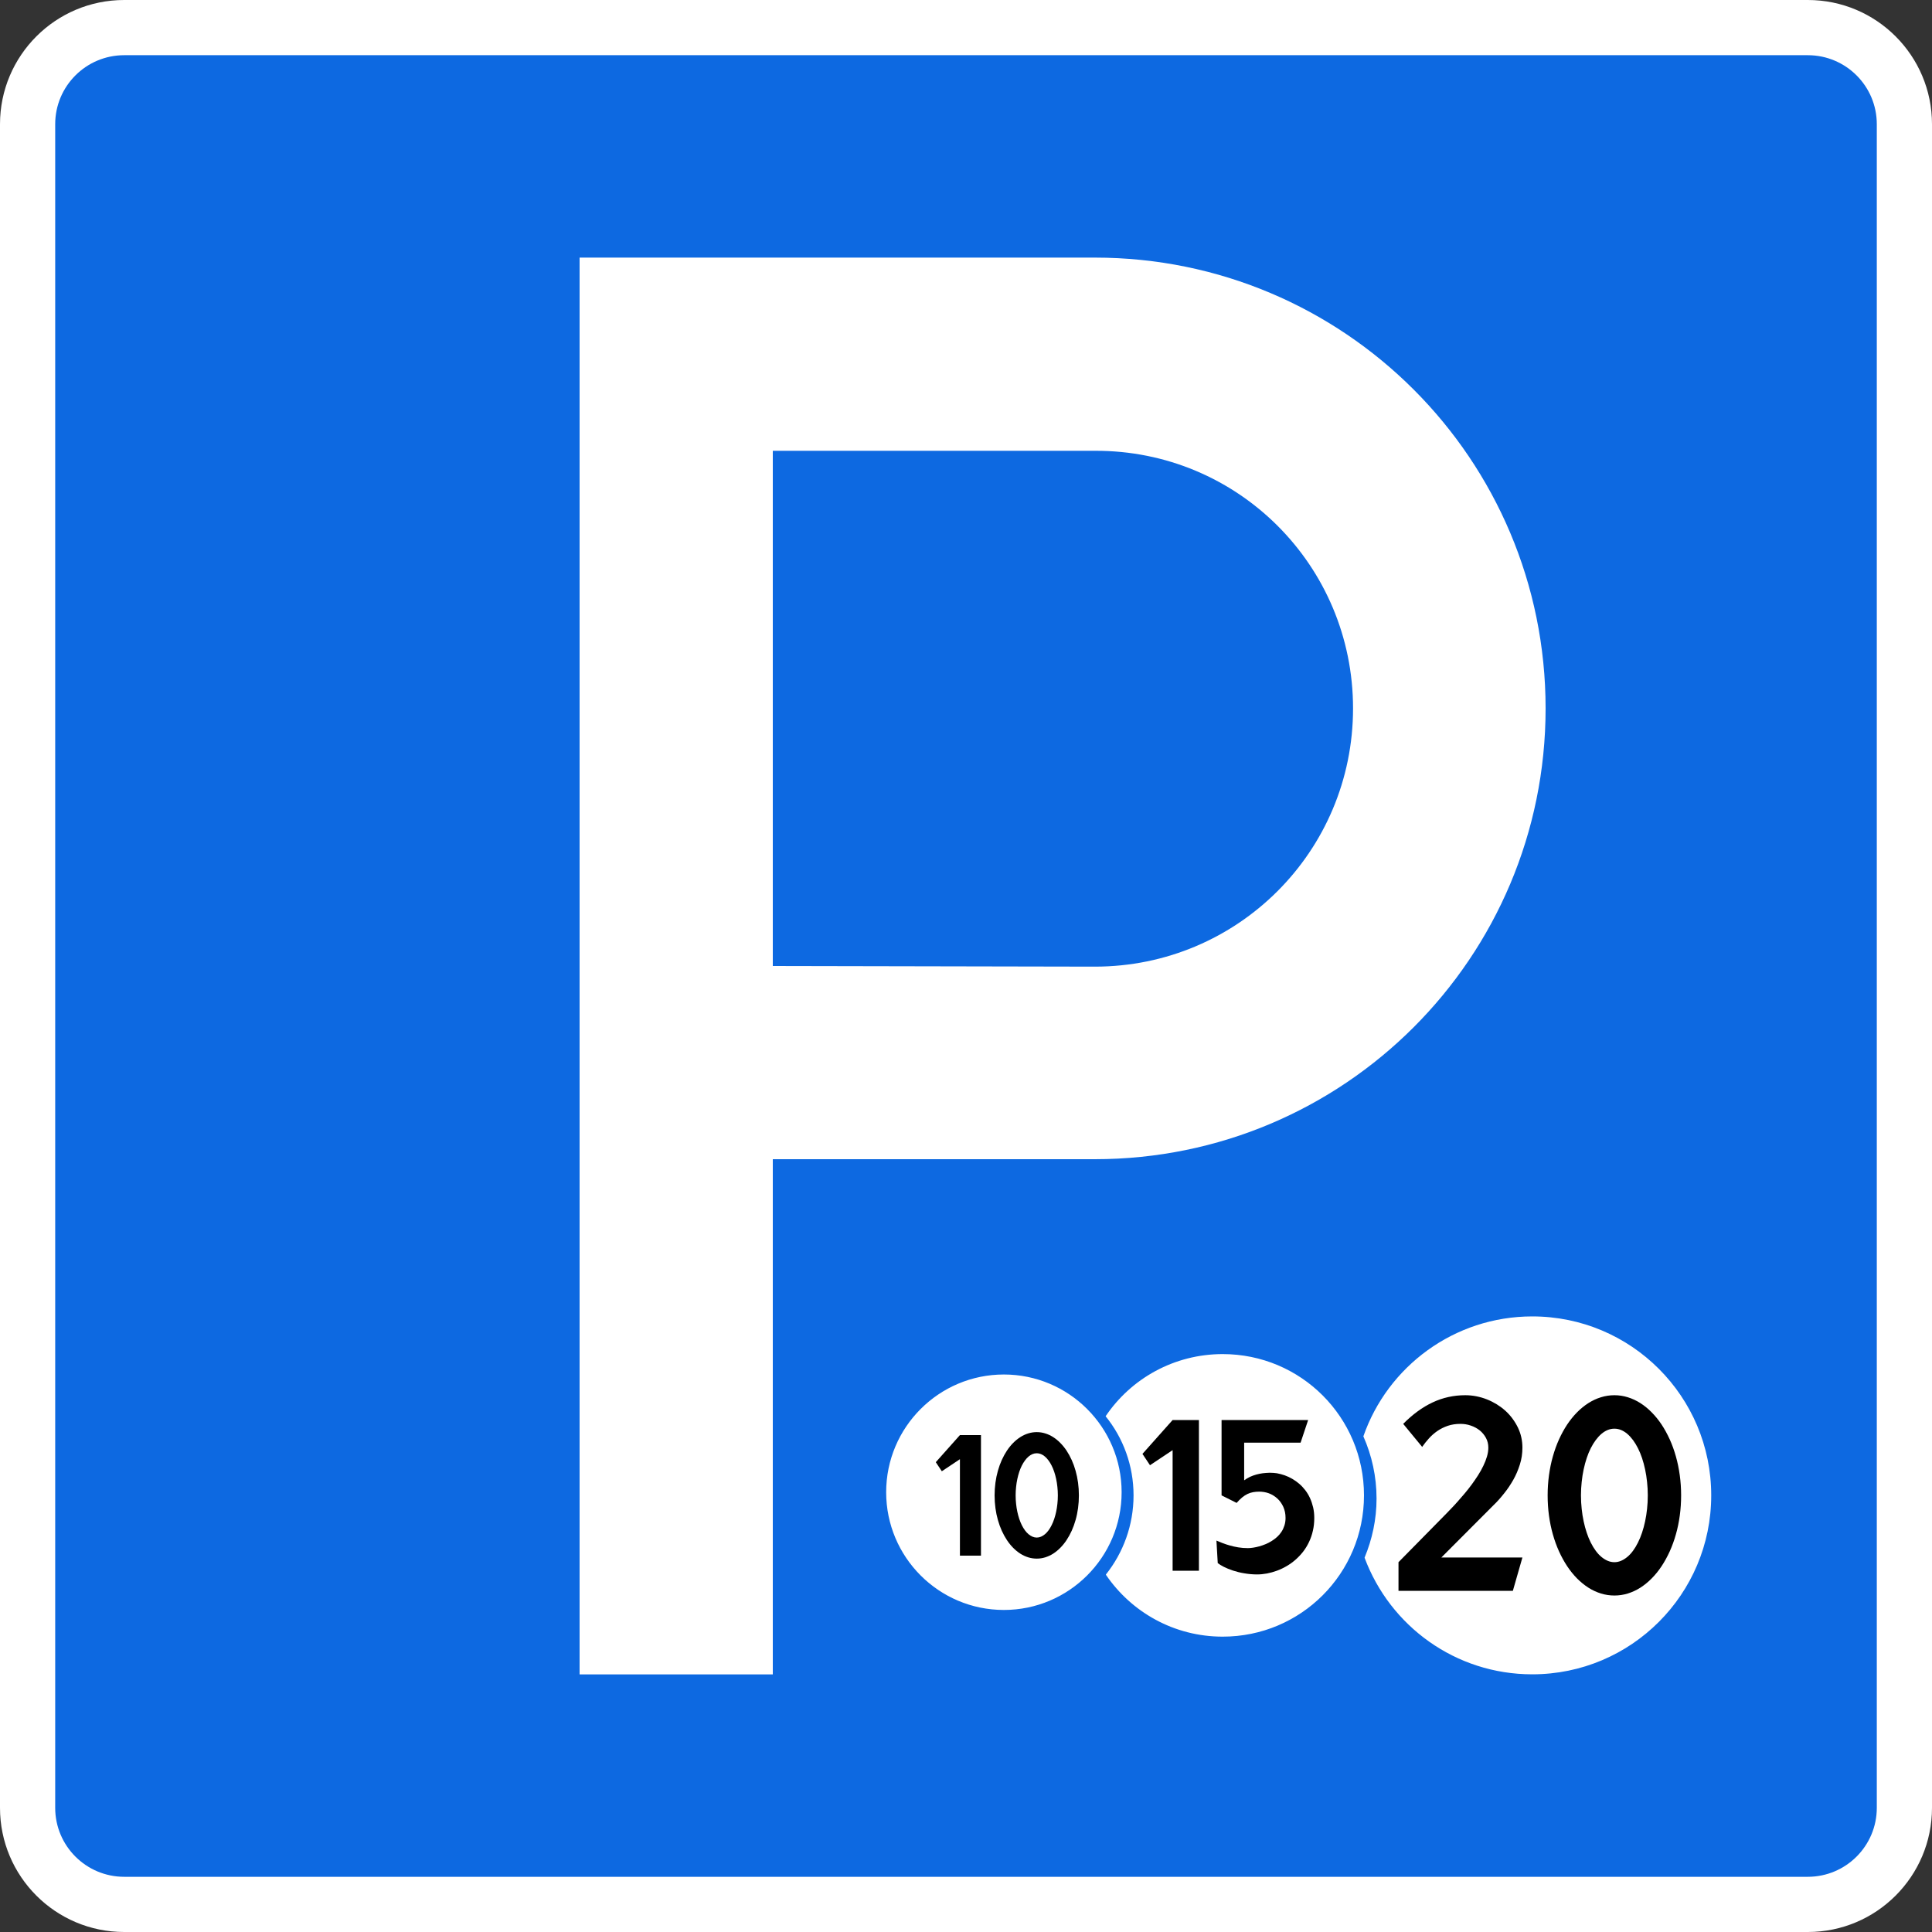 ﻿<?xml version="1.0" encoding="UTF-8"?>
<svg version="1.1" id="background" xmlns="http://www.w3.org/2000/svg" xmlns:xlink="http://www.w3.org/1999/xlink" width="700mm" height="700mm" viewBox="0 0 700 700" xml:space="preserve">
  <rect x="0" y="0" width="700" height="700" fill="#333333" stroke="none"/>
  <g>
    <path fill="#FFFFFF" fill-rule="evenodd" stroke="none" d="M0,45C0,20.147 20.147,0 45,0L655,0C679.852,0 700,20.147 700,45L700,655C700,679.852 679.852,700 655,700L45,700C20.147,700 0,679.852 0,655L0,45Z"/>
    <path fill="#0D69E1" fill-rule="evenodd" stroke="none" d="M20,45C20,31.192 31.192,20 45,20L655,20C668.807,20 680,31.192 680,45L680,655C680,668.807 668.807,680 655,680L45,680C31.192,680 20,668.807 20,655L20,45ZM396.666,420C486.966,420 560,346.966 560,256.666C560,166.366 486.966,93.333 396.666,93.333L210,93.333L210,606.666L280,606.666L280,420ZM396.666,163.333C448.466,163.099 490.233,204.866 490.233,256.666C490.233,308.466 448.466,350.233 396.666,350.233L280,350L280,163.333Z"/>
    <path fill="#FFFFFF" fill-rule="evenodd" stroke="none" d="M363.728,498.006C340.182,498.006 321.072,517.116 321.072,540.662C321.072,564.208 340.182,583.318 363.728,583.318C387.275,583.318 406.385,564.208 406.385,540.662C406.385,517.116 387.275,498.006 363.728,498.006ZM400.697,570.578C409.911,584.115 425.381,592.987 443.012,592.987C471.336,592.987 494.200,570.123 494.200,541.800C494.200,513.476 471.336,490.612 443.012,490.612C425.381,490.612 409.797,499.485 400.583,513.134C406.953,520.983 410.707,530.993 410.707,541.800C410.707,552.606 406.953,562.616 400.697,570.465ZM494.427,564.436C503.641,589.120 527.301,606.637 555.169,606.637C591.001,606.637 620.007,577.631 620.007,541.800C620.007,505.968 591.001,476.962 555.169,476.962C526.846,476.962 502.731,495.162 493.972,520.415C497.043,527.353 498.750,534.975 498.750,542.937C498.750,550.558 497.157,557.725 494.427,564.322Z"/>
    <path fill="black" fill-rule="evenodd" stroke="none" d="M347.798,519.960L355.424,519.960L355.424,563.640L347.798,563.640L347.798,528.694L341.241,533.065L339.056,529.779L347.798,519.960ZM371.367,554.481C371.776,555.039 372.208,555.503 372.664,555.880C373.120,556.257 373.592,556.556 374.087,556.768C374.582,556.981 375.101,557.091 375.644,557.091C376.170,557.091 376.681,556.981 377.177,556.768C377.672,556.556 378.144,556.257 378.600,555.880C379.056,555.503 379.488,555.039 379.897,554.481C380.306,553.930 380.683,553.301 381.029,552.602C381.383,551.902 381.689,551.147 381.964,550.330C382.240,549.520 382.468,548.655 382.664,547.743C382.861,546.831 383.010,545.880 383.112,544.889C383.222,543.899 383.277,542.869 383.277,541.800C383.277,540.754 383.222,539.732 383.112,538.733C383.010,537.727 382.861,536.776 382.664,535.864C382.468,534.952 382.240,534.087 381.964,533.269C381.689,532.452 381.383,531.705 381.029,531.013C380.683,530.321 380.306,529.700 379.897,529.150C379.488,528.600 379.056,528.128 378.600,527.735C378.144,527.350 377.672,527.051 377.177,526.846C376.681,526.642 376.170,526.540 375.644,526.540C375.101,526.540 374.582,526.642 374.087,526.846C373.592,527.051 373.120,527.350 372.664,527.735C372.208,528.128 371.776,528.600 371.367,529.150C370.958,529.700 370.581,530.321 370.227,531.013C369.881,531.705 369.566,532.452 369.299,533.269C369.024,534.087 368.796,534.952 368.599,535.864C368.403,536.776 368.254,537.727 368.151,538.733C368.041,539.732 367.986,540.754 367.986,541.800C367.986,542.869 368.041,543.899 368.151,544.889C368.254,545.880 368.403,546.831 368.599,547.743C368.796,548.655 369.024,549.520 369.299,550.330C369.566,551.147 369.881,551.902 370.227,552.602C370.581,553.301 370.958,553.930 371.367,554.481L371.367,554.481ZM375.644,564.717C374.574,564.717 373.545,564.559 372.546,564.253C371.548,563.938 370.588,563.498 369.677,562.916C368.765,562.327 367.900,561.627 367.082,560.801C366.272,559.976 365.518,559.048 364.826,558.003C364.142,556.965 363.521,555.841 362.963,554.614C362.412,553.388 361.941,552.098 361.555,550.723C361.162,549.355 360.871,547.924 360.667,546.430C360.463,544.936 360.360,543.395 360.360,541.800C360.360,540.227 360.463,538.694 360.667,537.200C360.871,535.707 361.162,534.268 361.555,532.892C361.941,531.516 362.412,530.211 362.963,528.993C363.521,527.766 364.142,526.634 364.826,525.596C365.518,524.559 366.272,523.631 367.082,522.805C367.900,521.980 368.765,521.272 369.677,520.691C370.588,520.109 371.548,519.661 372.546,519.354C373.545,519.040 374.574,518.882 375.644,518.882C376.697,518.882 377.719,519.040 378.718,519.354C379.716,519.661 380.675,520.109 381.587,520.691C382.499,521.272 383.364,521.980 384.174,522.805C384.991,523.631 385.746,524.559 386.438,525.596C387.122,526.634 387.743,527.766 388.301,528.993C388.851,530.211 389.323,531.516 389.708,532.892C390.101,534.268 390.392,535.707 390.597,537.200C390.801,538.694 390.903,540.227 390.903,541.800C390.903,543.395 390.801,544.936 390.597,546.430C390.392,547.924 390.101,549.355 389.708,550.723C389.323,552.098 388.851,553.388 388.301,554.614C387.743,555.841 387.122,556.965 386.438,558.003C385.746,559.048 384.991,559.976 384.174,560.801C383.364,561.627 382.499,562.327 381.587,562.916C380.675,563.498 379.716,563.938 378.718,564.253C377.719,564.559 376.697,564.717 375.644,564.717L375.644,564.717Z"/>
    <path fill="black" fill-rule="evenodd" stroke="none" d="M424.860,514.500L434.393,514.500L434.393,569.100L424.860,569.100L424.860,525.418L416.665,530.881L413.933,526.774L424.860,514.500ZM442.597,514.500L473.965,514.500L471.234,522.695L450.783,522.695L450.783,536.345C451.491,535.834 452.208,535.412 452.945,535.068C453.692,534.734 454.439,534.459 455.205,534.252C455.972,534.046 456.738,533.889 457.495,533.790C458.262,533.702 459.048,533.633 459.844,533.613L460.247,533.613C461.023,533.613 461.819,533.672 462.645,533.790C463.598,533.967 464.531,534.213 465.465,534.537C466.408,534.871 467.322,535.294 468.217,535.815C469.111,536.336 469.956,536.935 470.742,537.613C471.538,538.291 472.265,539.068 472.934,539.942C473.602,540.817 474.172,541.770 474.644,542.802C475.115,543.834 475.489,544.954 475.774,546.153C476.049,547.352 476.186,548.629 476.186,549.995C476.186,551.646 476.019,553.199 475.675,554.654C475.341,556.108 474.870,557.474 474.260,558.742C473.651,560.019 472.934,561.189 472.098,562.260C471.253,563.321 470.339,564.294 469.327,565.169C468.325,566.043 467.253,566.810 466.123,567.458C464.993,568.117 463.834,568.667 462.645,569.100C461.455,569.542 460.257,569.866 459.048,570.102C457.829,570.328 456.630,570.446 455.441,570.446C454.645,570.446 453.859,570.407 453.092,570.338C452.326,570.269 451.579,570.171 450.842,570.043C450.095,569.925 449.388,569.778 448.710,569.611C448.031,569.443 447.373,569.257 446.744,569.050C446.115,568.844 445.516,568.618 444.956,568.392C444.405,568.156 443.894,567.930 443.432,567.704C442.970,567.468 442.548,567.242 442.174,567.006C441.801,566.780 441.477,566.554 441.211,566.338L440.740,558.181C441.418,558.476 442.165,558.771 442.970,559.095C443.786,559.410 444.661,559.695 445.594,559.960C446.528,560.235 447.540,560.452 448.631,560.638C449.732,560.825 450.891,560.913 452.129,560.913C452.709,560.913 453.358,560.854 454.056,560.746C454.763,560.638 455.490,560.481 456.247,560.275C456.994,560.068 457.751,559.803 458.517,559.488C459.284,559.174 460.011,558.801 460.718,558.358C461.426,557.926 462.084,557.425 462.703,556.874C463.323,556.314 463.853,555.685 464.305,554.997C464.757,554.310 465.111,553.543 465.376,552.708C465.642,551.863 465.779,550.958 465.779,549.995C465.779,549.219 465.711,548.492 465.563,547.804C465.416,547.126 465.209,546.497 464.944,545.917C464.679,545.337 464.354,544.787 463.991,544.276C463.627,543.765 463.224,543.313 462.772,542.910C462.330,542.507 461.849,542.153 461.338,541.839C460.826,541.524 460.296,541.259 459.736,541.053C459.176,540.846 458.606,540.699 458.006,540.601C457.416,540.502 456.827,540.453 456.247,540.453C455.471,540.453 454.734,540.512 454.036,540.640C453.348,540.758 452.670,540.974 452.002,541.288C451.333,541.613 450.675,542.035 450.036,542.566C449.397,543.097 448.729,543.755 448.051,544.531L442.597,541.800L442.597,514.500Z"/>
    <path fill="black" fill-rule="evenodd" stroke="none" d="M506.700,576.380L506.700,566.010L523.990,548.447C524.513,547.886 525.136,547.239 525.857,546.505C526.579,545.770 527.339,544.949 528.135,544.040C528.932,543.131 529.766,542.160 530.650,541.140C531.521,540.107 532.368,539.036 533.189,537.928C533.998,536.820 534.770,535.700 535.517,534.542C536.251,533.385 536.899,532.240 537.446,531.082C538.007,529.937 538.442,528.804 538.766,527.696C539.090,526.588 539.251,525.530 539.251,524.510C539.251,523.227 538.965,522.045 538.392,520.987C537.820,519.929 537.073,519.020 536.139,518.261C535.193,517.514 534.123,516.929 532.903,516.518C531.696,516.095 530.438,515.896 529.144,515.896C527.463,515.896 525.920,516.132 524.538,516.605C523.156,517.078 521.899,517.713 520.754,518.497C519.621,519.281 518.613,520.178 517.717,521.173C516.820,522.169 516.011,523.190 515.277,524.236L508.406,515.896C511.816,512.448 515.364,509.858 519.049,508.128C522.746,506.386 526.691,505.514 530.899,505.514C532.281,505.514 533.637,505.651 534.957,505.912C536.276,506.174 537.558,506.547 538.791,507.045C540.011,507.531 541.193,508.128 542.313,508.813C543.434,509.510 544.467,510.282 545.425,511.141C546.371,511.999 547.230,512.945 547.977,513.954C548.737,514.974 549.384,516.045 549.944,517.178C550.492,518.323 550.915,519.505 551.189,520.738C551.463,521.958 551.600,523.227 551.600,524.510C551.600,525.555 551.525,526.601 551.375,527.621C551.214,528.655 550.990,529.650 550.678,530.621C550.367,531.592 550.019,532.538 549.620,533.484C549.222,534.418 548.761,535.339 548.264,536.223C547.753,537.119 547.218,537.966 546.670,538.787C546.110,539.596 545.537,540.393 544.915,541.152C544.305,541.924 543.683,542.658 543.073,543.343C542.463,544.040 541.840,544.675 541.231,545.260L522.235,564.305L551.600,564.305L548.139,576.380L506.700,576.380ZM578.166,561.878C578.813,562.762 579.498,563.496 580.220,564.094C580.942,564.691 581.689,565.164 582.473,565.500C583.257,565.836 584.079,566.010 584.938,566.010C585.772,566.010 586.581,565.836 587.365,565.500C588.149,565.164 588.896,564.691 589.618,564.094C590.340,563.496 591.024,562.762 591.672,561.878C592.319,561.006 592.917,560.011 593.464,558.903C594.024,557.795 594.510,556.600 594.946,555.305C595.381,554.023 595.742,552.654 596.053,551.210C596.365,549.766 596.601,548.260 596.763,546.691C596.937,545.123 597.024,543.492 597.024,541.800C597.024,540.144 596.937,538.526 596.763,536.945C596.601,535.352 596.365,533.845 596.053,532.401C595.742,530.957 595.381,529.588 594.946,528.294C594.510,526.999 594.024,525.817 593.464,524.721C592.917,523.626 592.319,522.642 591.672,521.771C591.024,520.900 590.340,520.153 589.618,519.530C588.896,518.920 588.149,518.447 587.365,518.124C586.581,517.800 585.772,517.638 584.938,517.638C584.079,517.638 583.257,517.800 582.473,518.124C581.689,518.447 580.942,518.920 580.220,519.530C579.498,520.153 578.813,520.900 578.166,521.771C577.519,522.642 576.921,523.626 576.361,524.721C575.813,525.817 575.315,526.999 574.892,528.294C574.456,529.588 574.095,530.957 573.784,532.401C573.473,533.845 573.237,535.352 573.075,536.945C572.900,538.526 572.813,540.144 572.813,541.800C572.813,543.492 572.900,545.123 573.075,546.691C573.237,548.260 573.473,549.766 573.784,551.210C574.095,552.654 574.456,554.023 574.892,555.305C575.315,556.600 575.813,557.795 576.361,558.903C576.921,560.011 577.519,561.006 578.166,561.878L578.166,561.878ZM584.938,578.085C583.245,578.085 581.614,577.836 580.033,577.350C578.452,576.853 576.934,576.155 575.490,575.234C574.046,574.301 572.676,573.193 571.382,571.886C570.100,570.579 568.905,569.110 567.809,567.454C566.726,565.811 565.743,564.031 564.859,562.089C563.988,560.148 563.241,558.106 562.631,555.928C562.009,553.762 561.548,551.496 561.224,549.131C560.901,546.766 560.739,544.326 560.739,541.800C560.739,539.310 560.901,536.883 561.224,534.518C561.548,532.152 562.009,529.875 562.631,527.696C563.241,525.518 563.988,523.451 564.859,521.522C565.743,519.580 566.726,517.788 567.809,516.145C568.905,514.501 570.100,513.033 571.382,511.726C572.676,510.419 574.046,509.298 575.490,508.377C576.934,507.456 578.452,506.746 580.033,506.261C581.614,505.763 583.245,505.514 584.938,505.514C586.606,505.514 588.224,505.763 589.805,506.261C591.385,506.746 592.904,507.456 594.348,508.377C595.792,509.298 597.161,510.419 598.443,511.726C599.738,513.033 600.933,514.501 602.028,516.145C603.111,517.788 604.095,519.580 604.978,521.522C605.850,523.451 606.597,525.518 607.207,527.696C607.829,529.875 608.290,532.152 608.613,534.518C608.937,536.883 609.099,539.310 609.099,541.800C609.099,544.326 608.937,546.766 608.613,549.131C608.290,551.496 607.829,553.762 607.207,555.928C606.597,558.106 605.850,560.148 604.978,562.089C604.095,564.031 603.111,565.811 602.028,567.454C600.933,569.110 599.738,570.579 598.443,571.886C597.161,573.193 595.792,574.301 594.348,575.234C592.904,576.155 591.385,576.853 589.805,577.350C588.224,577.836 586.606,578.085 584.938,578.085L584.938,578.085Z"/>
  </g>
</svg>
